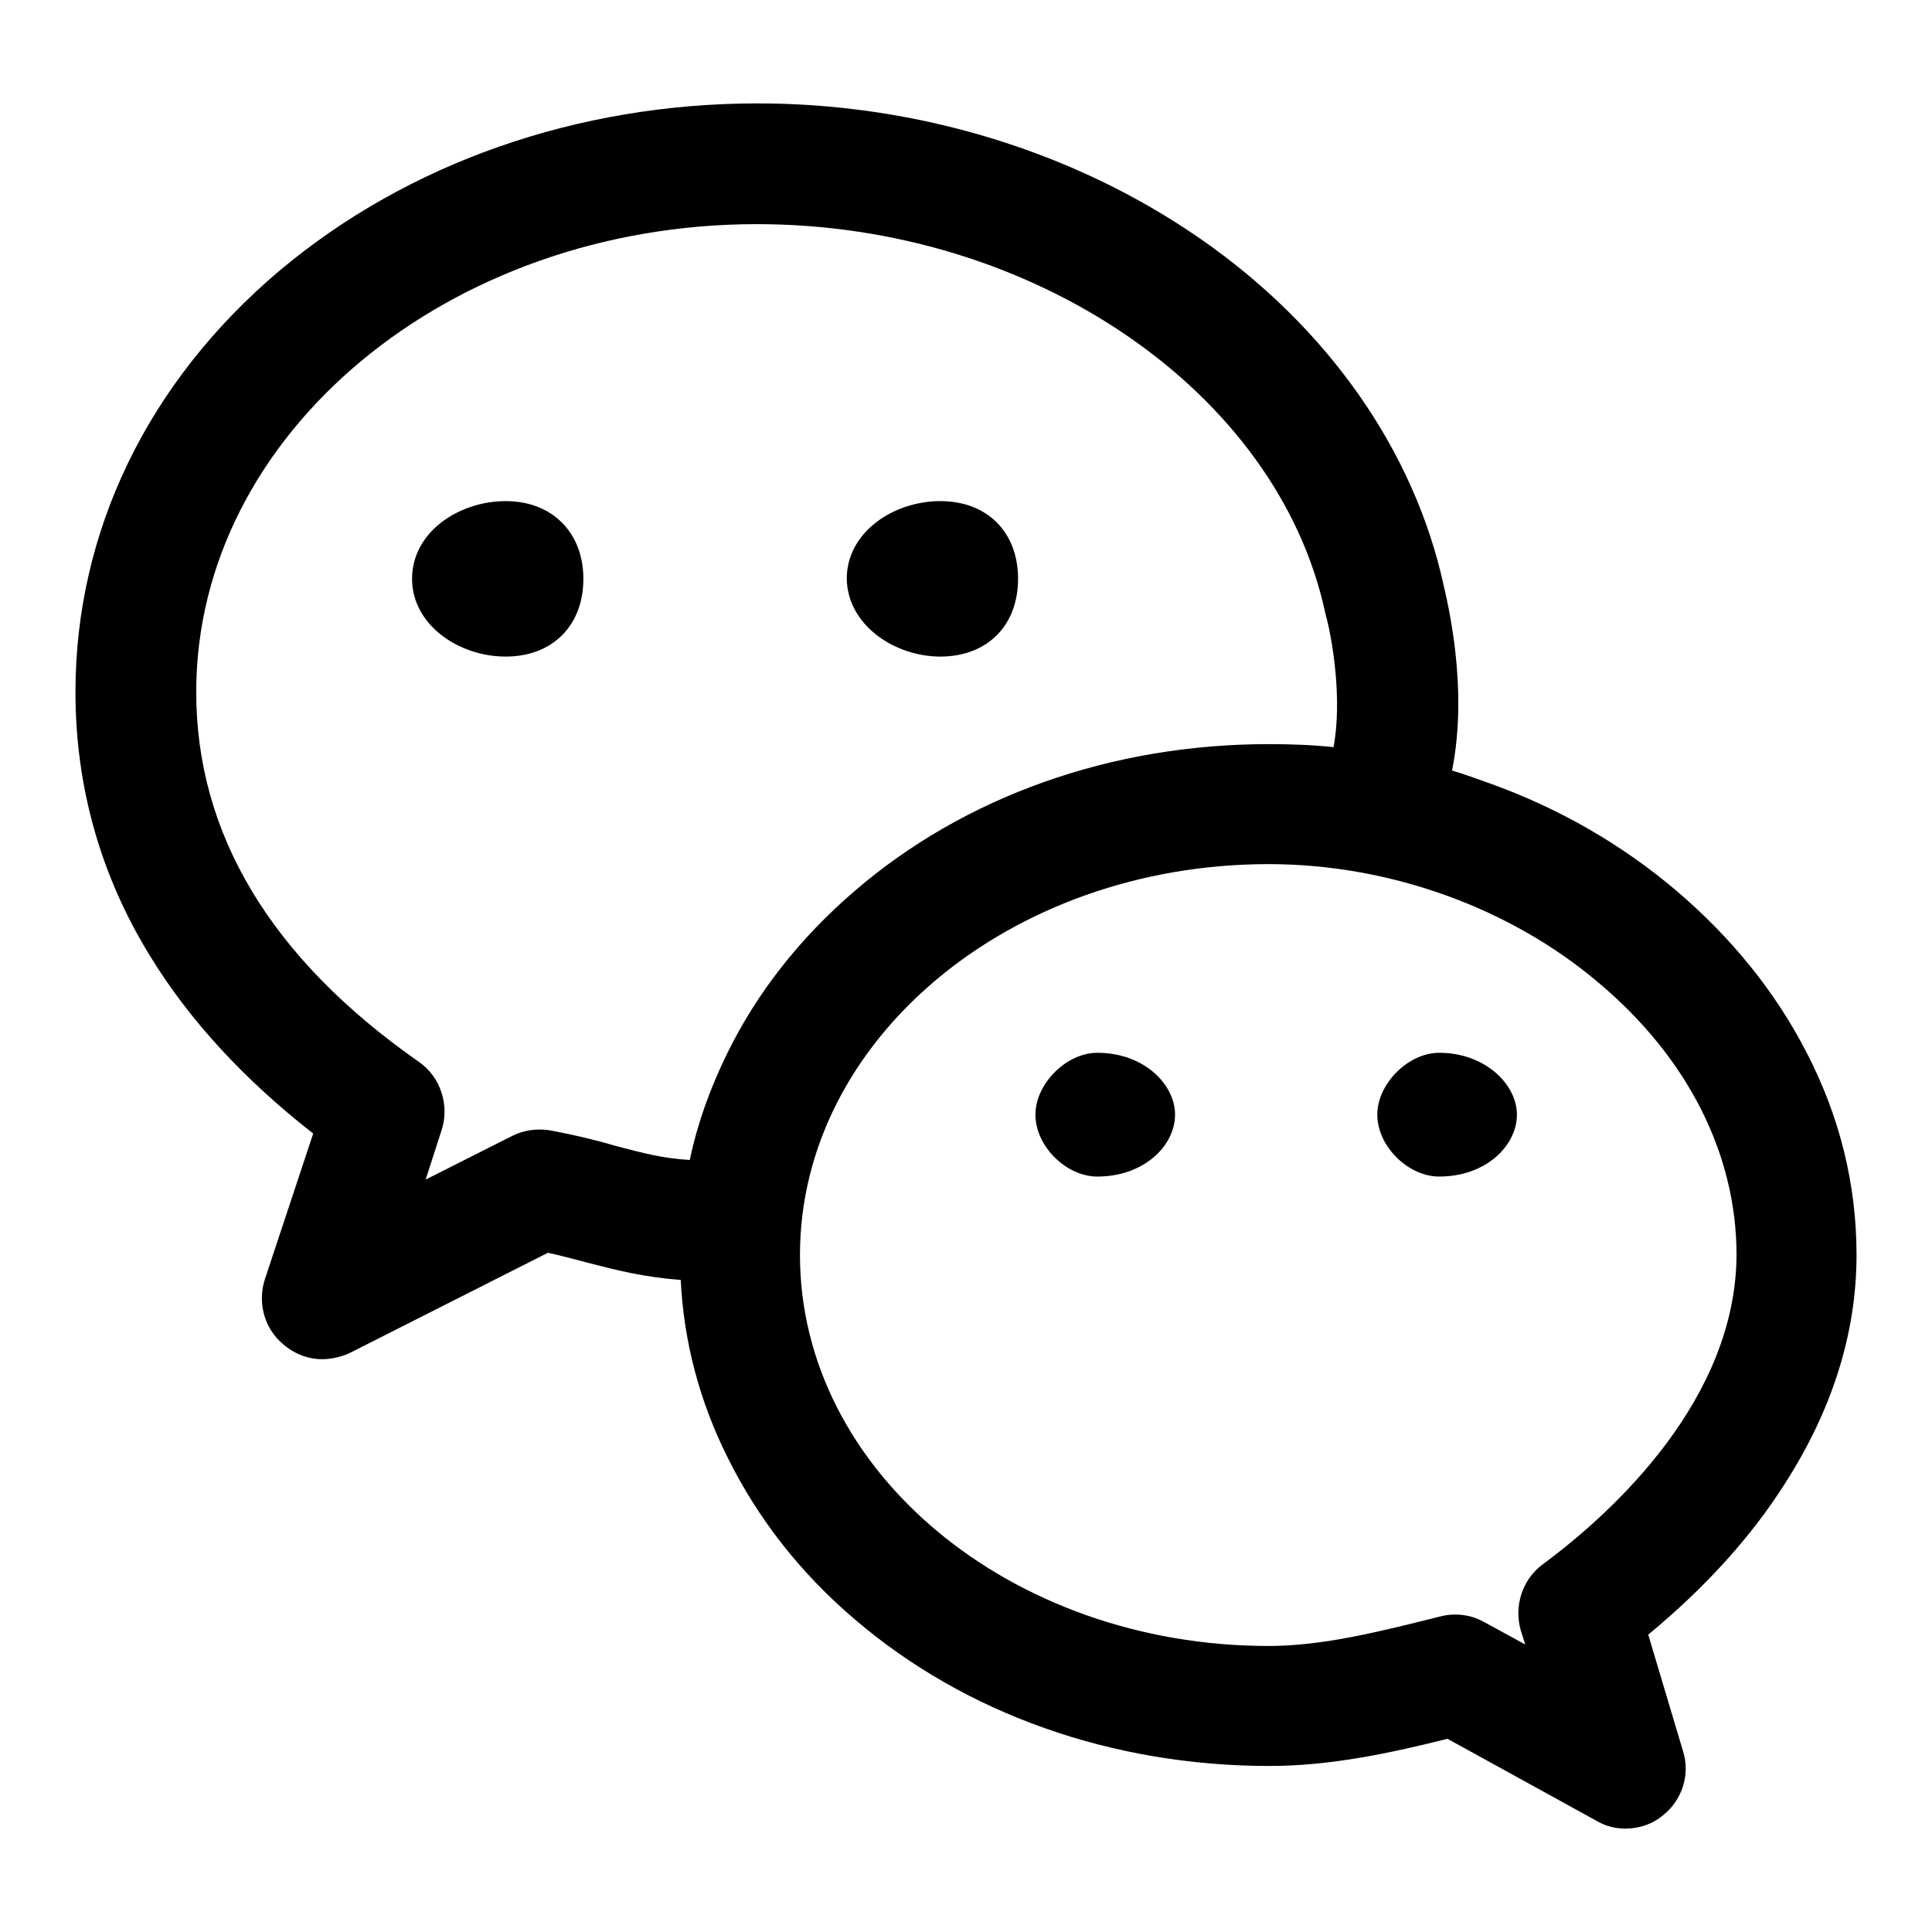 <?xml version="1.0" encoding="utf-8"?>
<!-- Svg Vector Icons : http://www.onlinewebfonts.com/icon -->
<!DOCTYPE svg PUBLIC "-//W3C//DTD SVG 1.1//EN" "http://www.w3.org/Graphics/SVG/1.1/DTD/svg11.dtd">
<svg version="1.1" xmlns="http://www.w3.org/2000/svg" xmlns:xlink="http://www.w3.org/1999/xlink" x="0px" y="0px" viewBox="0 0 256 256" enable-background="new 0 0 256 256" xml:space="preserve">
<g><g><path fill="#000000" d="M124.6,87c6.2,0,10.3-4.1,10.3-10.3c0-6.2-4.1-10.3-10.3-10.3c-6.2,0-12.4,4.1-12.4,10.3C112.3,82.8,118.5,87,124.6,87z"/><path fill="#000000" d="M67,66.4c-6.2,0-12.4,4.1-12.4,10.3C54.6,82.8,60.8,87,67,87c6.2,0,10.3-4.1,10.3-10.3C77.3,70.5,73.1,66.4,67,66.4z"/><path fill="#000000" d="M239.4,139.5c-4.1-8-9.9-15.2-17.3-21.5c-7.2-6.1-15.5-10.9-24.7-14.2c-1.7-0.6-3.3-1.2-5-1.7c2.2-10.9-0.6-22.3-1.1-24.5c-3.9-17.9-15.4-34.3-32.3-46c-16.6-11.5-37.4-17.9-58.6-17.9C76.5,13.7,54,21.6,37,35.9C19.6,50.6,10,70.4,10,91.7c0,12.5,3.3,24.3,9.9,35c5.2,8.5,12.5,16.4,21.6,23.5l-6.4,19.3c-1,3.1-0.1,6.5,2.4,8.6c1.5,1.3,3.3,2,5.2,2c1.2,0,2.5-0.3,3.6-0.8L72.6,166c1.9,0.4,3.6,0.9,5.2,1.3c3.9,1,7.3,1.9,12.4,2.3c0.4,8.2,2.5,16.1,6.2,23.5c4,8.1,9.7,15.4,16.9,21.5c14.6,12.5,34.1,19.4,54.9,19.4c8.1,0,16-1.7,23.6-3.6l19.8,10.9c1.2,0.7,2.5,1,3.8,1c1.8,0,3.6-0.6,5-1.8c2.5-2,3.6-5.4,2.6-8.5l-4.6-15.4c7.5-6.2,13.6-12.9,18.1-20c6.3-9.8,9.5-20,9.5-30.3C246,157,243.8,148,239.4,139.5z M73,149.8c-1.7-0.3-3.5-0.1-5.1,0.7l-11.5,5.8l2.1-6.5c1.1-3.3-0.1-7.1-3-9.1C35.9,127,26,110.5,26,91.7c0-34.2,33.4-62,74.3-62c36.6,0,69,22.2,75.3,51.5c0,0.1,0.1,0.3,0.1,0.4c0.8,2.9,2.2,11,1,17.4c-2.8-0.3-5.7-0.4-8.6-0.4c-20.8,0-40.3,6.9-54.9,19.5c-7.2,6.2-12.9,13.4-16.9,21.6c-2.2,4.5-3.9,9.2-4.9,14c-3.6-0.2-6.1-0.9-9.6-1.8C79.4,151.2,76.7,150.5,73,149.8z M204.4,207.3c-2.7,2-3.8,5.5-2.9,8.7l0.6,1.9l-5.5-3c-1.8-1-3.9-1.2-5.8-0.7c-8,2-15.5,3.9-22.7,3.9c-34.2,0-62.1-23.2-62.1-51.8c0-28.5,27.8-51.8,62.1-51.8c15.9,0,31.9,5.7,43.7,15.7c11.8,9.9,18.3,22.7,18.3,36.1C230,185.3,214,200.2,204.4,207.3z"/><path fill="#000000" d="M145.4,139.5c-4.1,0-8.2,4.1-8.2,8.2c0,4.2,4.1,8.2,8.2,8.2c6.2,0,10.3-4.1,10.3-8.2C155.7,143.7,151.6,139.5,145.4,139.5z"/><path fill="#000000" d="M190.7,139.5c-4.1,0-8.2,4.1-8.2,8.2c0,4.2,4.1,8.2,8.2,8.2c6.2,0,10.3-4.1,10.3-8.2C201,143.7,196.8,139.5,190.7,139.5z"/></g></g>
</svg>